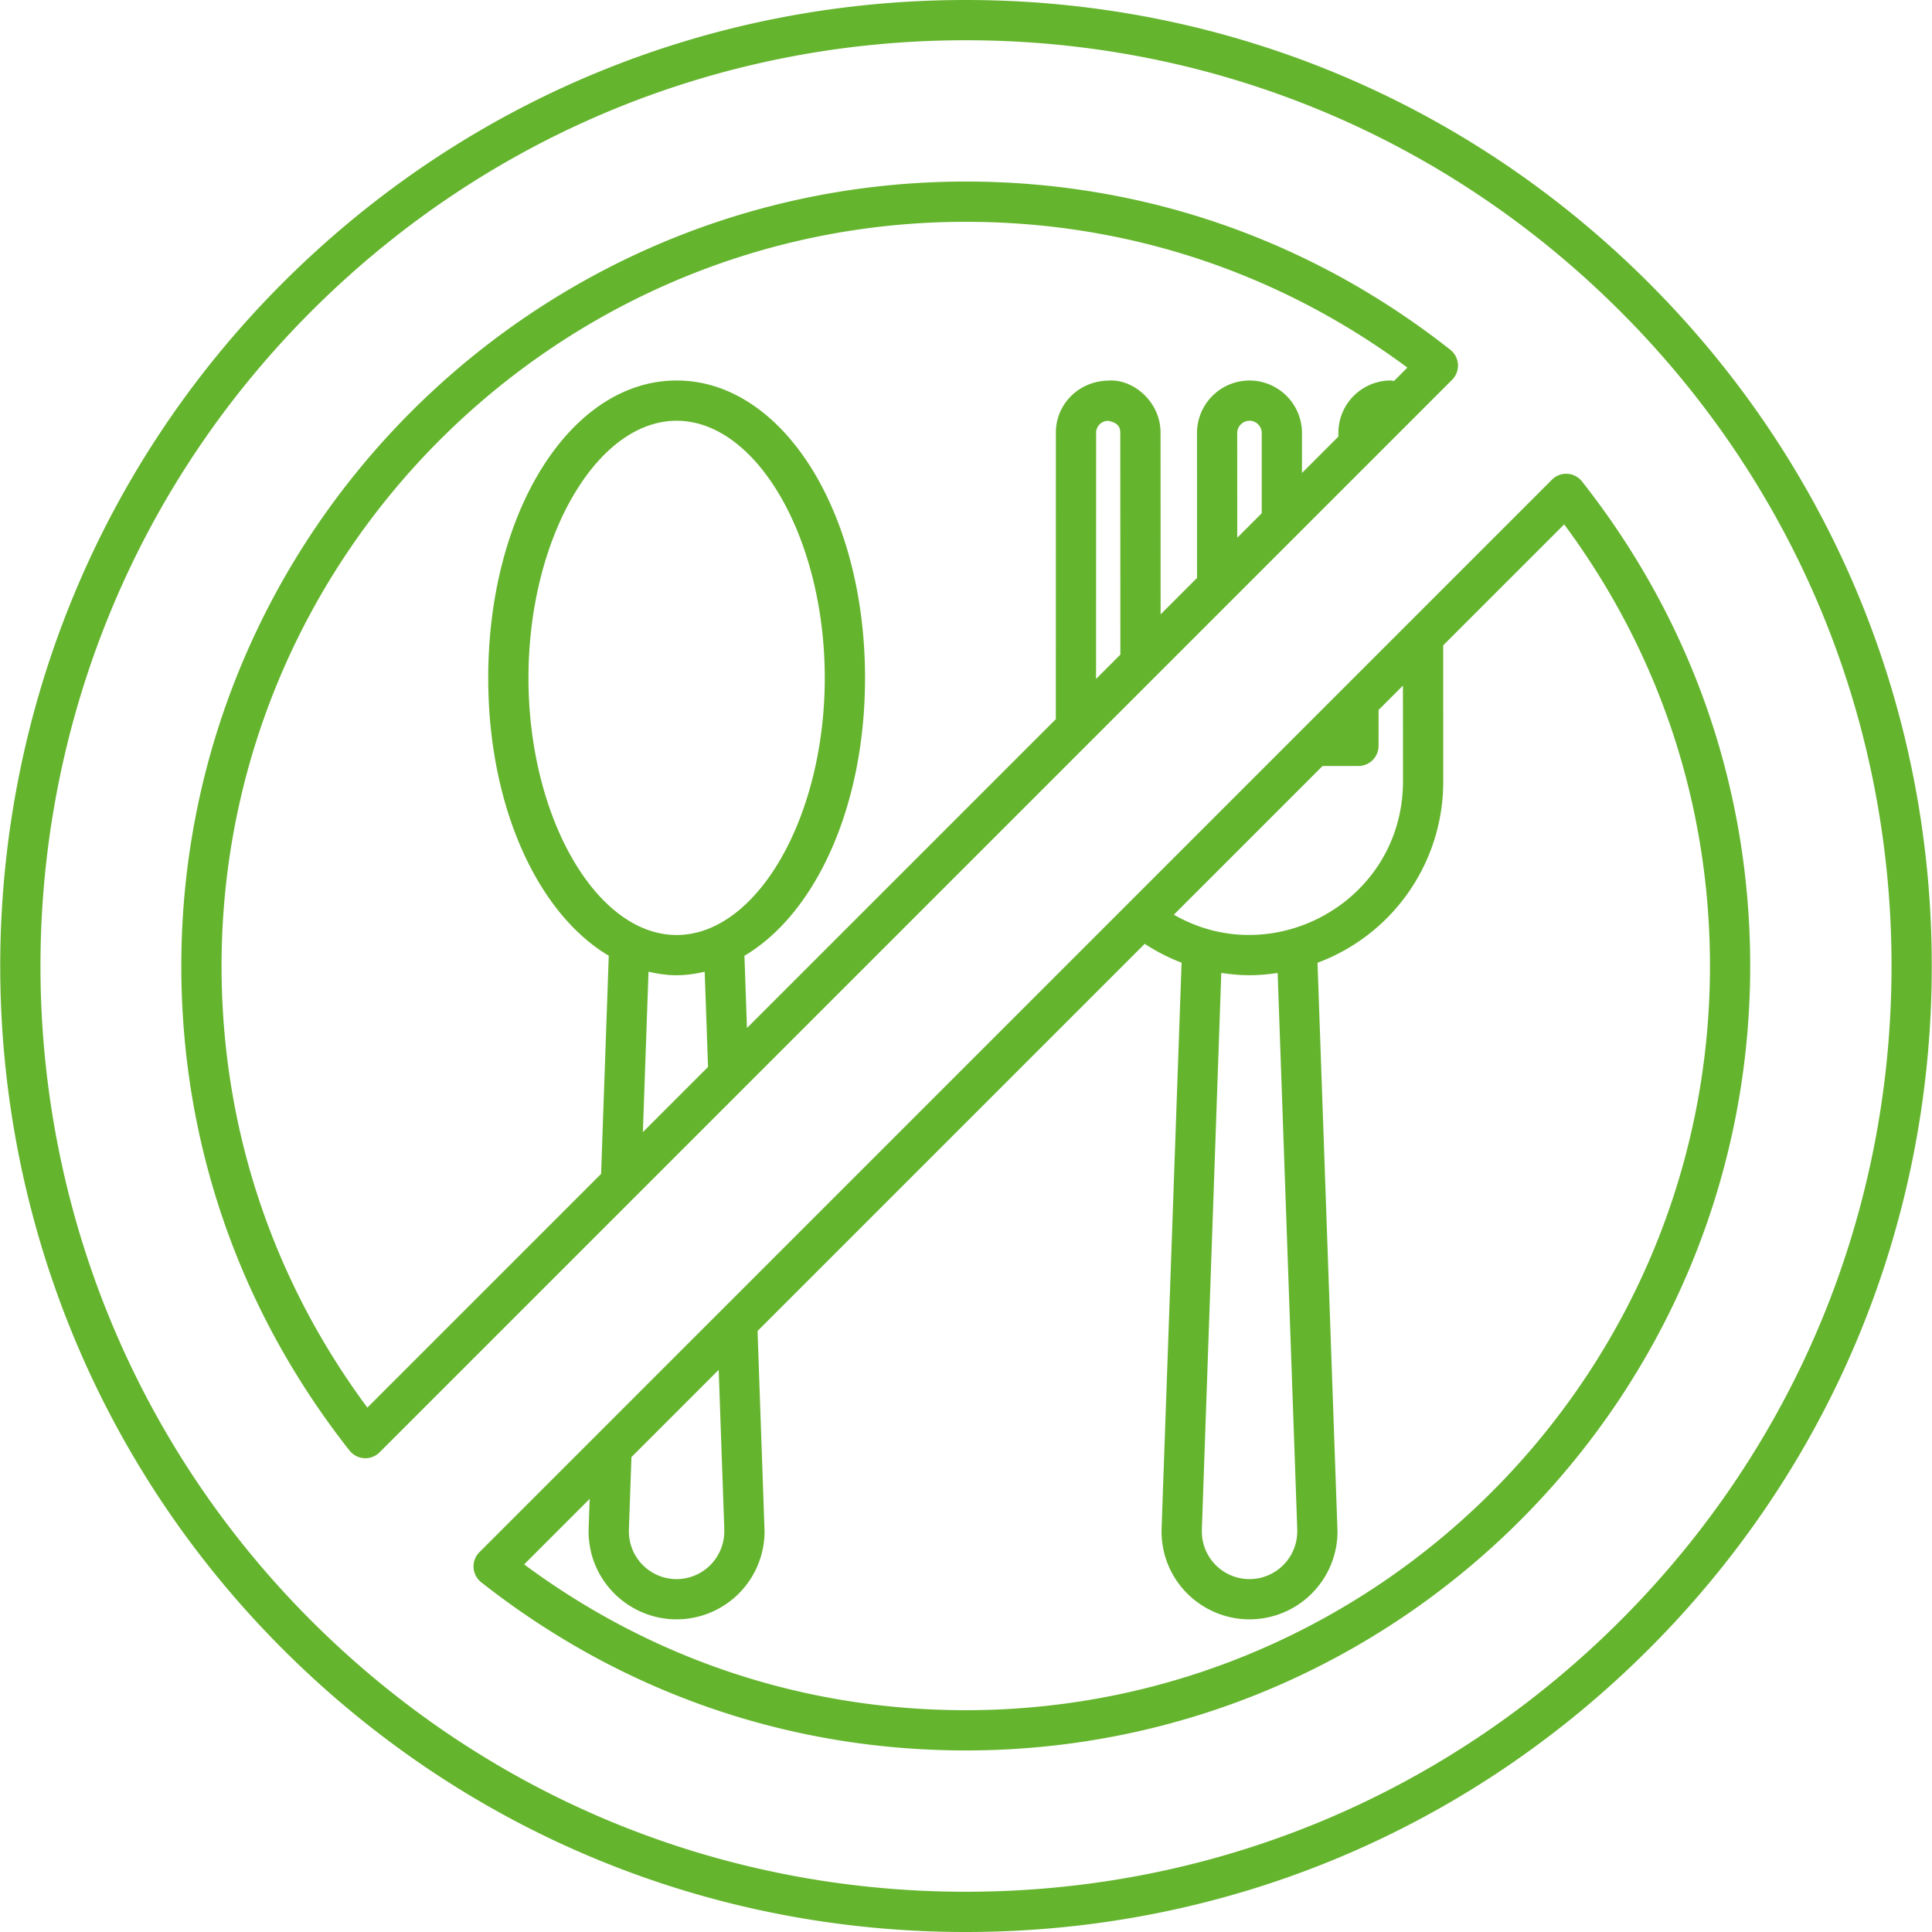<svg xmlns="http://www.w3.org/2000/svg" xmlns:xlink="http://www.w3.org/1999/xlink" width="512" height="512" x="0" y="0" viewBox="0 0 128 128" style="enable-background:new 0 0 512 512" xml:space="preserve" class=""><g><path d="M96.593 24.142a1.335 1.335 0 0 0-.505-.969c-9.253-7.291-20.354-11.145-32.103-11.145-28.658 0-51.973 23.314-51.973 51.972 0 11.749 3.854 22.85 11.146 32.103a1.333 1.333 0 0 0 1.99.117l71.057-71.057c.27-.269.41-.641.388-1.021zM24.339 93.258c-6.326-8.531-9.66-18.615-9.66-29.258 0-27.187 22.118-49.305 49.306-49.305 10.643 0 20.727 3.335 29.258 9.66l-.884.884c-.073-.005-.14-.03-.214-.03a3.469 3.469 0 0 0-3.473 3.473v.243l-2.413 2.413.001-2.662a3.484 3.484 0 0 0-3.473-3.467 3.485 3.485 0 0 0-3.484 3.474l.003 9.609-2.413 2.413-.004-12.015c.012-2.081-1.826-3.602-3.454-3.475-2.013.034-3.496 1.614-3.48 3.467l-.004 18.966L49.488 68.11l-.167-4.788c4.713-2.792 7.99-9.876 7.99-18.407 0-11.05-5.483-19.706-12.482-19.706-7 0-12.483 8.656-12.483 19.706 0 8.528 3.275 15.609 7.986 18.404l-.508 14.455zm57.63-64.564a.82.82 0 0 1 .818-.818c.443 0 .803.365.806.806l-.001 5.324-1.621 1.621zm-7.742 14.677-1.61 1.61.004-16.31a.793.793 0 0 1 .799-.789h.008c.464.099.797.265.794.801zM46.687 64.38l.222 6.308-4.317 4.317.374-10.626c1.354.308 2.347.313 3.721.001zM35.012 44.915c0-9.236 4.495-17.039 9.816-17.039 5.32 0 9.815 7.803 9.815 17.039 0 9.232-4.495 17.031-9.815 17.031-5.321 0-9.816-7.8-9.816-17.031zm69.8-13.017a1.33 1.33 0 0 0-1.99-.118l-71.059 71.057a1.333 1.333 0 0 0 .117 1.99c9.253 7.291 20.354 11.145 32.104 11.145 28.658 0 51.971-23.314 51.971-51.972.001-11.748-3.853-22.849-11.143-32.102zM77.772 60.6l9.853-9.852H90c.736 0 1.333-.597 1.333-1.333l.001-2.377 1.614-1.614.004 6.352c-.015 7.926-8.588 12.632-15.18 8.824zm8.174 40.7v.16a3.167 3.167 0 0 1-3.16 3.16 3.157 3.157 0 0 1-3.16-3.173v-.107l1.287-36.882c1.351.199 2.339.206 3.734.004zm-37.96 0v.16a3.167 3.167 0 0 1-3.16 3.16 3.16 3.16 0 0 1-3.16-3.173v-.107l.169-4.804 5.78-5.78zm15.999 12.005c-10.643 0-20.728-3.335-29.259-9.66l4.342-4.342-.068 1.943c-.113 3.395 2.612 6.04 5.827 6.04a5.833 5.833 0 0 0 5.827-5.827l-.464-13.277 25.65-25.65c.764.496 1.578.922 2.443 1.247l-1.324 37.467c-.113 3.398 2.611 6.04 5.827 6.04a5.833 5.833 0 0 0 5.827-5.827l-1.324-37.673a12.797 12.797 0 0 0 8.33-12.008l-.003-9.022 8.015-8.015c6.324 8.532 9.659 18.615 9.659 29.258 0 27.188-22.119 49.306-49.305 49.306zm45.254-94.56C97.152 6.657 81.079 0 63.984 0 46.89 0 30.817 6.657 18.73 18.745c-24.953 24.954-24.953 65.556 0 90.509C30.817 121.343 46.89 128 63.984 128h.001c17.094 0 33.167-6.658 45.254-18.745 12.089-12.088 18.746-28.16 18.746-45.255 0-17.094-6.658-33.167-18.746-45.255zm-1.885 88.625c-11.585 11.584-26.987 17.964-43.368 17.964-16.383 0-31.785-6.38-43.37-17.964-23.913-23.913-23.913-62.824 0-86.738C32.2 9.046 47.602 2.667 63.984 2.667c16.383 0 31.785 6.38 43.37 17.964s17.965 26.987 17.965 43.37c-.001 16.382-6.381 31.784-17.965 43.369z" fill="#65b42e" opacity="1" data-original="#000000"></path></g></svg>